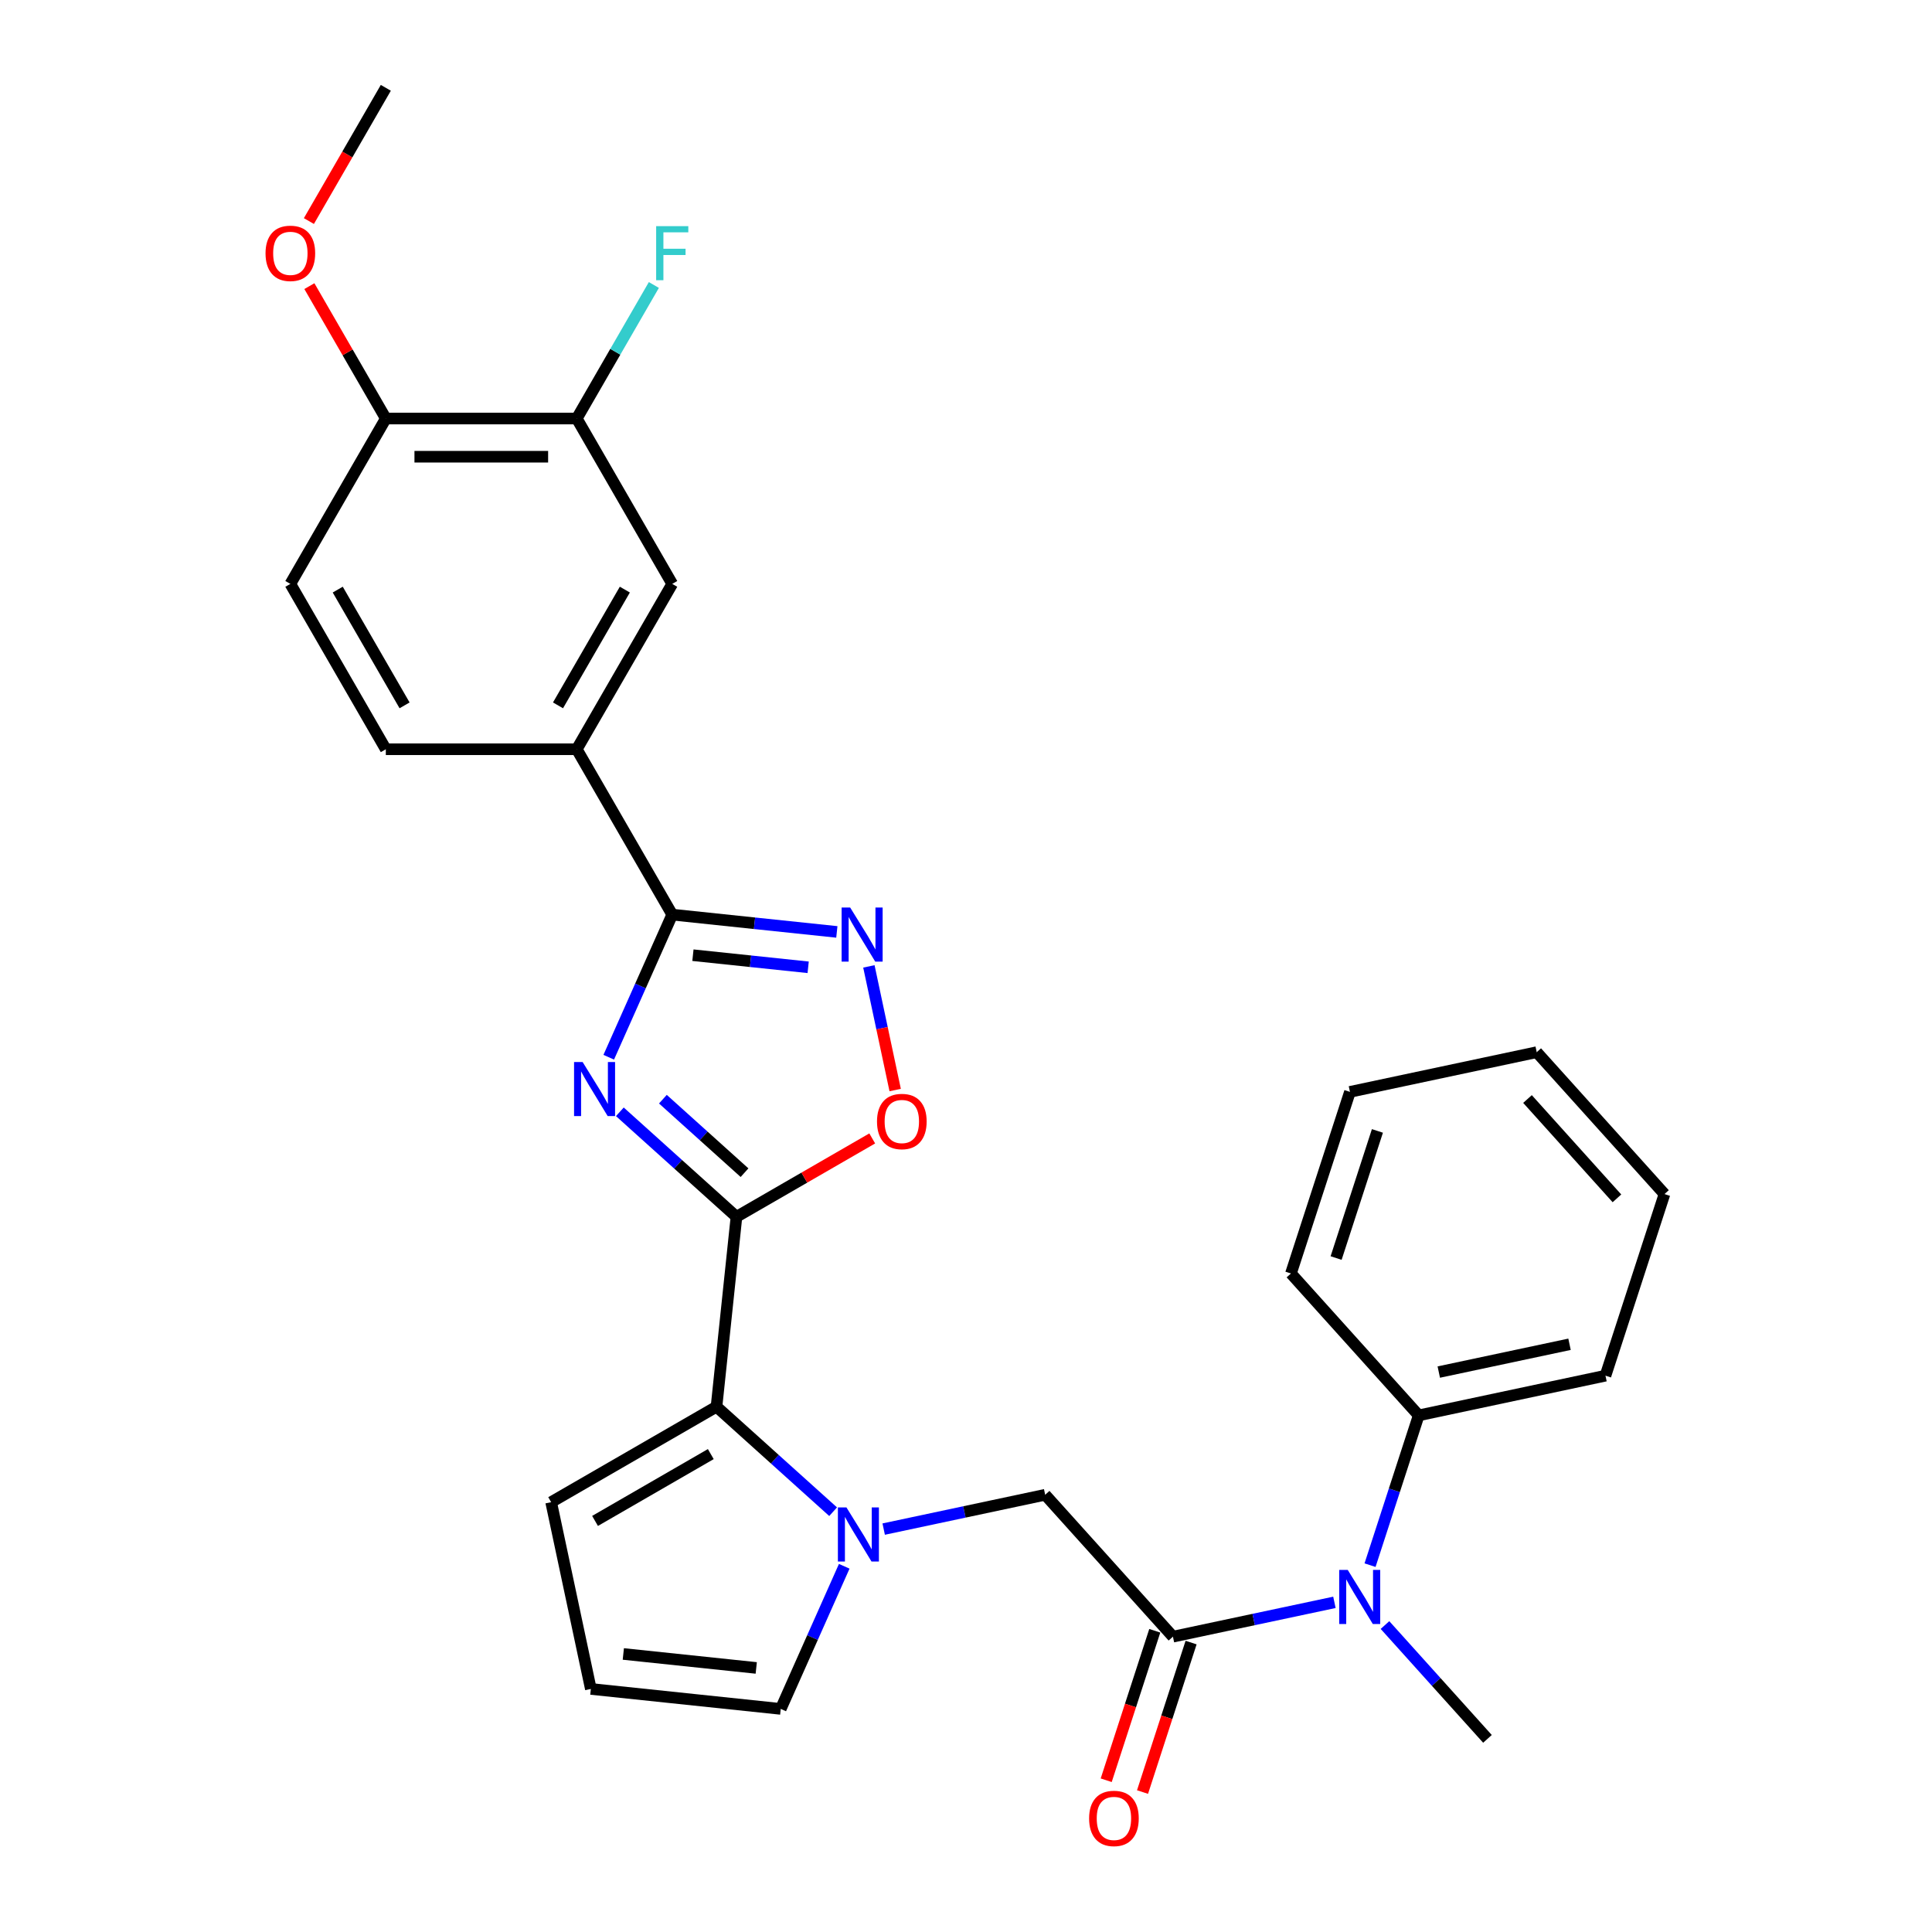 <?xml version='1.0' encoding='iso-8859-1'?>
<svg version='1.1' baseProfile='full'
              xmlns='http://www.w3.org/2000/svg'
                      xmlns:rdkit='http://www.rdkit.org/xml'
                      xmlns:xlink='http://www.w3.org/1999/xlink'
                  xml:space='preserve'
width='1000px' height='1000px' viewBox='0 0 1000 1000'>
<!-- END OF HEADER -->
<rect style='opacity:1.0;fill:#FFFFFF;stroke:none' width='1000' height='1000' x='0' y='0'> </rect>
<path class='bond-0' d='M 320.833,575.471 L 351.013,602.646' style='fill:none;fill-rule:evenodd;stroke:#0000FF;stroke-width:6px;stroke-linecap:butt;stroke-linejoin:miter;stroke-opacity:1' />
<path class='bond-0' d='M 351.013,602.646 L 381.193,629.82' style='fill:none;fill-rule:evenodd;stroke:#000000;stroke-width:6px;stroke-linecap:butt;stroke-linejoin:miter;stroke-opacity:1' />
<path class='bond-0' d='M 343.113,568.934 L 364.239,587.956' style='fill:none;fill-rule:evenodd;stroke:#0000FF;stroke-width:6px;stroke-linecap:butt;stroke-linejoin:miter;stroke-opacity:1' />
<path class='bond-0' d='M 364.239,587.956 L 385.365,606.978' style='fill:none;fill-rule:evenodd;stroke:#000000;stroke-width:6px;stroke-linecap:butt;stroke-linejoin:miter;stroke-opacity:1' />
<path class='bond-1' d='M 315.078,547.224 L 331.512,510.314' style='fill:none;fill-rule:evenodd;stroke:#0000FF;stroke-width:6px;stroke-linecap:butt;stroke-linejoin:miter;stroke-opacity:1' />
<path class='bond-1' d='M 331.512,510.314 L 347.945,473.403' style='fill:none;fill-rule:evenodd;stroke:#000000;stroke-width:6px;stroke-linecap:butt;stroke-linejoin:miter;stroke-opacity:1' />
<path class='bond-3' d='M 381.193,629.82 L 370.862,728.109' style='fill:none;fill-rule:evenodd;stroke:#000000;stroke-width:6px;stroke-linecap:butt;stroke-linejoin:miter;stroke-opacity:1' />
<path class='bond-5' d='M 381.193,629.82 L 416.328,609.534' style='fill:none;fill-rule:evenodd;stroke:#000000;stroke-width:6px;stroke-linecap:butt;stroke-linejoin:miter;stroke-opacity:1' />
<path class='bond-5' d='M 416.328,609.534 L 451.464,589.249' style='fill:none;fill-rule:evenodd;stroke:#FF0000;stroke-width:6px;stroke-linecap:butt;stroke-linejoin:miter;stroke-opacity:1' />
<path class='bond-4' d='M 347.945,473.403 L 390.547,477.881' style='fill:none;fill-rule:evenodd;stroke:#000000;stroke-width:6px;stroke-linecap:butt;stroke-linejoin:miter;stroke-opacity:1' />
<path class='bond-4' d='M 390.547,477.881 L 433.149,482.358' style='fill:none;fill-rule:evenodd;stroke:#0000FF;stroke-width:6px;stroke-linecap:butt;stroke-linejoin:miter;stroke-opacity:1' />
<path class='bond-4' d='M 358.66,494.404 L 388.481,497.539' style='fill:none;fill-rule:evenodd;stroke:#000000;stroke-width:6px;stroke-linecap:butt;stroke-linejoin:miter;stroke-opacity:1' />
<path class='bond-4' d='M 388.481,497.539 L 418.303,500.673' style='fill:none;fill-rule:evenodd;stroke:#0000FF;stroke-width:6px;stroke-linecap:butt;stroke-linejoin:miter;stroke-opacity:1' />
<path class='bond-9' d='M 347.945,473.403 L 298.53,387.813' style='fill:none;fill-rule:evenodd;stroke:#000000;stroke-width:6px;stroke-linecap:butt;stroke-linejoin:miter;stroke-opacity:1' />
<path class='bond-2' d='M 431.222,782.457 L 401.042,755.283' style='fill:none;fill-rule:evenodd;stroke:#0000FF;stroke-width:6px;stroke-linecap:butt;stroke-linejoin:miter;stroke-opacity:1' />
<path class='bond-2' d='M 401.042,755.283 L 370.862,728.109' style='fill:none;fill-rule:evenodd;stroke:#000000;stroke-width:6px;stroke-linecap:butt;stroke-linejoin:miter;stroke-opacity:1' />
<path class='bond-7' d='M 457.393,791.458 L 499.186,782.575' style='fill:none;fill-rule:evenodd;stroke:#0000FF;stroke-width:6px;stroke-linecap:butt;stroke-linejoin:miter;stroke-opacity:1' />
<path class='bond-7' d='M 499.186,782.575 L 540.978,773.691' style='fill:none;fill-rule:evenodd;stroke:#000000;stroke-width:6px;stroke-linecap:butt;stroke-linejoin:miter;stroke-opacity:1' />
<path class='bond-12' d='M 436.977,810.705 L 420.543,847.615' style='fill:none;fill-rule:evenodd;stroke:#0000FF;stroke-width:6px;stroke-linecap:butt;stroke-linejoin:miter;stroke-opacity:1' />
<path class='bond-12' d='M 420.543,847.615 L 404.11,884.526' style='fill:none;fill-rule:evenodd;stroke:#000000;stroke-width:6px;stroke-linecap:butt;stroke-linejoin:miter;stroke-opacity:1' />
<path class='bond-13' d='M 370.862,728.109 L 285.273,777.524' style='fill:none;fill-rule:evenodd;stroke:#000000;stroke-width:6px;stroke-linecap:butt;stroke-linejoin:miter;stroke-opacity:1' />
<path class='bond-13' d='M 367.907,752.639 L 307.994,787.23' style='fill:none;fill-rule:evenodd;stroke:#000000;stroke-width:6px;stroke-linecap:butt;stroke-linejoin:miter;stroke-opacity:1' />
<path class='bond-29' d='M 449.734,500.199 L 456.536,532.201' style='fill:none;fill-rule:evenodd;stroke:#0000FF;stroke-width:6px;stroke-linecap:butt;stroke-linejoin:miter;stroke-opacity:1' />
<path class='bond-29' d='M 456.536,532.201 L 463.339,564.202' style='fill:none;fill-rule:evenodd;stroke:#FF0000;stroke-width:6px;stroke-linecap:butt;stroke-linejoin:miter;stroke-opacity:1' />
<path class='bond-6' d='M 607.109,847.137 L 540.978,773.691' style='fill:none;fill-rule:evenodd;stroke:#000000;stroke-width:6px;stroke-linecap:butt;stroke-linejoin:miter;stroke-opacity:1' />
<path class='bond-8' d='M 607.109,847.137 L 648.902,838.253' style='fill:none;fill-rule:evenodd;stroke:#000000;stroke-width:6px;stroke-linecap:butt;stroke-linejoin:miter;stroke-opacity:1' />
<path class='bond-8' d='M 648.902,838.253 L 690.695,829.37' style='fill:none;fill-rule:evenodd;stroke:#0000FF;stroke-width:6px;stroke-linecap:butt;stroke-linejoin:miter;stroke-opacity:1' />
<path class='bond-15' d='M 597.71,844.083 L 585.14,882.768' style='fill:none;fill-rule:evenodd;stroke:#000000;stroke-width:6px;stroke-linecap:butt;stroke-linejoin:miter;stroke-opacity:1' />
<path class='bond-15' d='M 585.14,882.768 L 572.571,921.453' style='fill:none;fill-rule:evenodd;stroke:#FF0000;stroke-width:6px;stroke-linecap:butt;stroke-linejoin:miter;stroke-opacity:1' />
<path class='bond-15' d='M 616.508,850.191 L 603.939,888.876' style='fill:none;fill-rule:evenodd;stroke:#000000;stroke-width:6px;stroke-linecap:butt;stroke-linejoin:miter;stroke-opacity:1' />
<path class='bond-15' d='M 603.939,888.876 L 591.369,927.561' style='fill:none;fill-rule:evenodd;stroke:#FF0000;stroke-width:6px;stroke-linecap:butt;stroke-linejoin:miter;stroke-opacity:1' />
<path class='bond-17' d='M 709.13,810.124 L 721.725,771.359' style='fill:none;fill-rule:evenodd;stroke:#0000FF;stroke-width:6px;stroke-linecap:butt;stroke-linejoin:miter;stroke-opacity:1' />
<path class='bond-17' d='M 721.725,771.359 L 734.32,732.595' style='fill:none;fill-rule:evenodd;stroke:#000000;stroke-width:6px;stroke-linecap:butt;stroke-linejoin:miter;stroke-opacity:1' />
<path class='bond-22' d='M 716.865,841.121 L 743.388,870.578' style='fill:none;fill-rule:evenodd;stroke:#0000FF;stroke-width:6px;stroke-linecap:butt;stroke-linejoin:miter;stroke-opacity:1' />
<path class='bond-22' d='M 743.388,870.578 L 769.91,900.034' style='fill:none;fill-rule:evenodd;stroke:#000000;stroke-width:6px;stroke-linecap:butt;stroke-linejoin:miter;stroke-opacity:1' />
<path class='bond-10' d='M 298.53,387.813 L 347.945,302.224' style='fill:none;fill-rule:evenodd;stroke:#000000;stroke-width:6px;stroke-linecap:butt;stroke-linejoin:miter;stroke-opacity:1' />
<path class='bond-10' d='M 288.825,365.092 L 323.415,305.179' style='fill:none;fill-rule:evenodd;stroke:#000000;stroke-width:6px;stroke-linecap:butt;stroke-linejoin:miter;stroke-opacity:1' />
<path class='bond-18' d='M 298.53,387.813 L 199.7,387.813' style='fill:none;fill-rule:evenodd;stroke:#000000;stroke-width:6px;stroke-linecap:butt;stroke-linejoin:miter;stroke-opacity:1' />
<path class='bond-11' d='M 347.945,302.224 L 298.53,216.634' style='fill:none;fill-rule:evenodd;stroke:#000000;stroke-width:6px;stroke-linecap:butt;stroke-linejoin:miter;stroke-opacity:1' />
<path class='bond-20' d='M 298.53,216.634 L 318.485,182.072' style='fill:none;fill-rule:evenodd;stroke:#000000;stroke-width:6px;stroke-linecap:butt;stroke-linejoin:miter;stroke-opacity:1' />
<path class='bond-20' d='M 318.485,182.072 L 338.439,147.509' style='fill:none;fill-rule:evenodd;stroke:#33CCCC;stroke-width:6px;stroke-linecap:butt;stroke-linejoin:miter;stroke-opacity:1' />
<path class='bond-31' d='M 298.53,216.634 L 199.7,216.634' style='fill:none;fill-rule:evenodd;stroke:#000000;stroke-width:6px;stroke-linecap:butt;stroke-linejoin:miter;stroke-opacity:1' />
<path class='bond-31' d='M 283.706,236.4 L 214.524,236.4' style='fill:none;fill-rule:evenodd;stroke:#000000;stroke-width:6px;stroke-linecap:butt;stroke-linejoin:miter;stroke-opacity:1' />
<path class='bond-30' d='M 404.11,884.526 L 305.821,874.195' style='fill:none;fill-rule:evenodd;stroke:#000000;stroke-width:6px;stroke-linecap:butt;stroke-linejoin:miter;stroke-opacity:1' />
<path class='bond-30' d='M 391.432,863.318 L 322.63,856.087' style='fill:none;fill-rule:evenodd;stroke:#000000;stroke-width:6px;stroke-linecap:butt;stroke-linejoin:miter;stroke-opacity:1' />
<path class='bond-14' d='M 285.273,777.524 L 305.821,874.195' style='fill:none;fill-rule:evenodd;stroke:#000000;stroke-width:6px;stroke-linecap:butt;stroke-linejoin:miter;stroke-opacity:1' />
<path class='bond-16' d='M 199.7,216.634 L 150.284,302.224' style='fill:none;fill-rule:evenodd;stroke:#000000;stroke-width:6px;stroke-linecap:butt;stroke-linejoin:miter;stroke-opacity:1' />
<path class='bond-21' d='M 199.7,216.634 L 179.916,182.368' style='fill:none;fill-rule:evenodd;stroke:#000000;stroke-width:6px;stroke-linecap:butt;stroke-linejoin:miter;stroke-opacity:1' />
<path class='bond-21' d='M 179.916,182.368 L 160.133,148.102' style='fill:none;fill-rule:evenodd;stroke:#FF0000;stroke-width:6px;stroke-linecap:butt;stroke-linejoin:miter;stroke-opacity:1' />
<path class='bond-23' d='M 734.32,732.595 L 830.991,712.047' style='fill:none;fill-rule:evenodd;stroke:#000000;stroke-width:6px;stroke-linecap:butt;stroke-linejoin:miter;stroke-opacity:1' />
<path class='bond-23' d='M 744.711,710.179 L 812.381,695.795' style='fill:none;fill-rule:evenodd;stroke:#000000;stroke-width:6px;stroke-linecap:butt;stroke-linejoin:miter;stroke-opacity:1' />
<path class='bond-24' d='M 734.32,732.595 L 668.19,659.15' style='fill:none;fill-rule:evenodd;stroke:#000000;stroke-width:6px;stroke-linecap:butt;stroke-linejoin:miter;stroke-opacity:1' />
<path class='bond-19' d='M 199.7,387.813 L 150.284,302.224' style='fill:none;fill-rule:evenodd;stroke:#000000;stroke-width:6px;stroke-linecap:butt;stroke-linejoin:miter;stroke-opacity:1' />
<path class='bond-19' d='M 209.405,365.092 L 174.815,305.179' style='fill:none;fill-rule:evenodd;stroke:#000000;stroke-width:6px;stroke-linecap:butt;stroke-linejoin:miter;stroke-opacity:1' />
<path class='bond-25' d='M 159.882,114.421 L 179.791,79.938' style='fill:none;fill-rule:evenodd;stroke:#FF0000;stroke-width:6px;stroke-linecap:butt;stroke-linejoin:miter;stroke-opacity:1' />
<path class='bond-25' d='M 179.791,79.938 L 199.7,45.455' style='fill:none;fill-rule:evenodd;stroke:#000000;stroke-width:6px;stroke-linecap:butt;stroke-linejoin:miter;stroke-opacity:1' />
<path class='bond-27' d='M 830.991,712.047 L 861.531,618.054' style='fill:none;fill-rule:evenodd;stroke:#000000;stroke-width:6px;stroke-linecap:butt;stroke-linejoin:miter;stroke-opacity:1' />
<path class='bond-26' d='M 668.19,659.15 L 698.73,565.157' style='fill:none;fill-rule:evenodd;stroke:#000000;stroke-width:6px;stroke-linecap:butt;stroke-linejoin:miter;stroke-opacity:1' />
<path class='bond-26' d='M 691.569,651.159 L 712.947,585.364' style='fill:none;fill-rule:evenodd;stroke:#000000;stroke-width:6px;stroke-linecap:butt;stroke-linejoin:miter;stroke-opacity:1' />
<path class='bond-28' d='M 698.73,565.157 L 795.401,544.609' style='fill:none;fill-rule:evenodd;stroke:#000000;stroke-width:6px;stroke-linecap:butt;stroke-linejoin:miter;stroke-opacity:1' />
<path class='bond-32' d='M 861.531,618.054 L 795.401,544.609' style='fill:none;fill-rule:evenodd;stroke:#000000;stroke-width:6px;stroke-linecap:butt;stroke-linejoin:miter;stroke-opacity:1' />
<path class='bond-32' d='M 836.923,620.263 L 790.631,568.851' style='fill:none;fill-rule:evenodd;stroke:#000000;stroke-width:6px;stroke-linecap:butt;stroke-linejoin:miter;stroke-opacity:1' />
<path  class='atom-0' d='M 301.561 549.695
L 310.732 564.519
Q 311.641 565.982, 313.104 568.631
Q 314.567 571.279, 314.646 571.438
L 314.646 549.695
L 318.362 549.695
L 318.362 577.684
L 314.527 577.684
L 304.684 561.475
Q 303.537 559.578, 302.312 557.404
Q 301.126 555.229, 300.77 554.557
L 300.77 577.684
L 297.133 577.684
L 297.133 549.695
L 301.561 549.695
' fill='#0000FF'/>
<path  class='atom-3' d='M 438.121 780.245
L 447.292 795.07
Q 448.202 796.532, 449.664 799.181
Q 451.127 801.83, 451.206 801.988
L 451.206 780.245
L 454.922 780.245
L 454.922 808.234
L 451.087 808.234
L 441.244 792.026
Q 440.097 790.128, 438.872 787.954
Q 437.686 785.78, 437.33 785.107
L 437.33 808.234
L 433.693 808.234
L 433.693 780.245
L 438.121 780.245
' fill='#0000FF'/>
<path  class='atom-5' d='M 440.048 469.739
L 449.219 484.564
Q 450.128 486.027, 451.591 488.675
Q 453.054 491.324, 453.133 491.482
L 453.133 469.739
L 456.849 469.739
L 456.849 497.728
L 453.014 497.728
L 443.171 481.52
Q 442.024 479.622, 440.799 477.448
Q 439.613 475.274, 439.257 474.602
L 439.257 497.728
L 435.62 497.728
L 435.62 469.739
L 440.048 469.739
' fill='#0000FF'/>
<path  class='atom-6' d='M 453.935 580.484
Q 453.935 573.763, 457.255 570.008
Q 460.576 566.252, 466.783 566.252
Q 472.989 566.252, 476.31 570.008
Q 479.631 573.763, 479.631 580.484
Q 479.631 587.283, 476.27 591.157
Q 472.91 594.992, 466.783 594.992
Q 460.616 594.992, 457.255 591.157
Q 453.935 587.323, 453.935 580.484
M 466.783 591.829
Q 471.052 591.829, 473.345 588.983
Q 475.677 586.097, 475.677 580.484
Q 475.677 574.989, 473.345 572.221
Q 471.052 569.415, 466.783 569.415
Q 462.513 569.415, 460.181 572.182
Q 457.888 574.949, 457.888 580.484
Q 457.888 586.137, 460.181 588.983
Q 462.513 591.829, 466.783 591.829
' fill='#FF0000'/>
<path  class='atom-9' d='M 697.593 812.594
L 706.764 827.419
Q 707.674 828.882, 709.136 831.53
Q 710.599 834.179, 710.678 834.337
L 710.678 812.594
L 714.394 812.594
L 714.394 840.583
L 710.56 840.583
L 700.716 824.375
Q 699.57 822.477, 698.344 820.303
Q 697.158 818.129, 696.802 817.457
L 696.802 840.583
L 693.165 840.583
L 693.165 812.594
L 697.593 812.594
' fill='#0000FF'/>
<path  class='atom-16' d='M 563.721 941.209
Q 563.721 934.489, 567.041 930.733
Q 570.362 926.978, 576.569 926.978
Q 582.775 926.978, 586.096 930.733
Q 589.417 934.489, 589.417 941.209
Q 589.417 948.009, 586.056 951.883
Q 582.696 955.718, 576.569 955.718
Q 570.402 955.718, 567.041 951.883
Q 563.721 948.048, 563.721 941.209
M 576.569 952.555
Q 580.838 952.555, 583.131 949.709
Q 585.463 946.823, 585.463 941.209
Q 585.463 935.714, 583.131 932.947
Q 580.838 930.14, 576.569 930.14
Q 572.299 930.14, 569.967 932.907
Q 567.674 935.675, 567.674 941.209
Q 567.674 946.862, 569.967 949.709
Q 572.299 952.555, 576.569 952.555
' fill='#FF0000'/>
<path  class='atom-21' d='M 339.624 117.05
L 356.267 117.05
L 356.267 120.252
L 343.379 120.252
L 343.379 128.751
L 354.844 128.751
L 354.844 131.993
L 343.379 131.993
L 343.379 145.039
L 339.624 145.039
L 339.624 117.05
' fill='#33CCCC'/>
<path  class='atom-22' d='M 137.437 131.123
Q 137.437 124.403, 140.757 120.647
Q 144.078 116.892, 150.284 116.892
Q 156.491 116.892, 159.812 120.647
Q 163.132 124.403, 163.132 131.123
Q 163.132 137.923, 159.772 141.797
Q 156.412 145.632, 150.284 145.632
Q 144.117 145.632, 140.757 141.797
Q 137.437 137.962, 137.437 131.123
M 150.284 142.469
Q 154.554 142.469, 156.847 139.623
Q 159.179 136.737, 159.179 131.123
Q 159.179 125.628, 156.847 122.861
Q 154.554 120.054, 150.284 120.054
Q 146.015 120.054, 143.683 122.822
Q 141.39 125.589, 141.39 131.123
Q 141.39 136.776, 143.683 139.623
Q 146.015 142.469, 150.284 142.469
' fill='#FF0000'/>
</svg>
